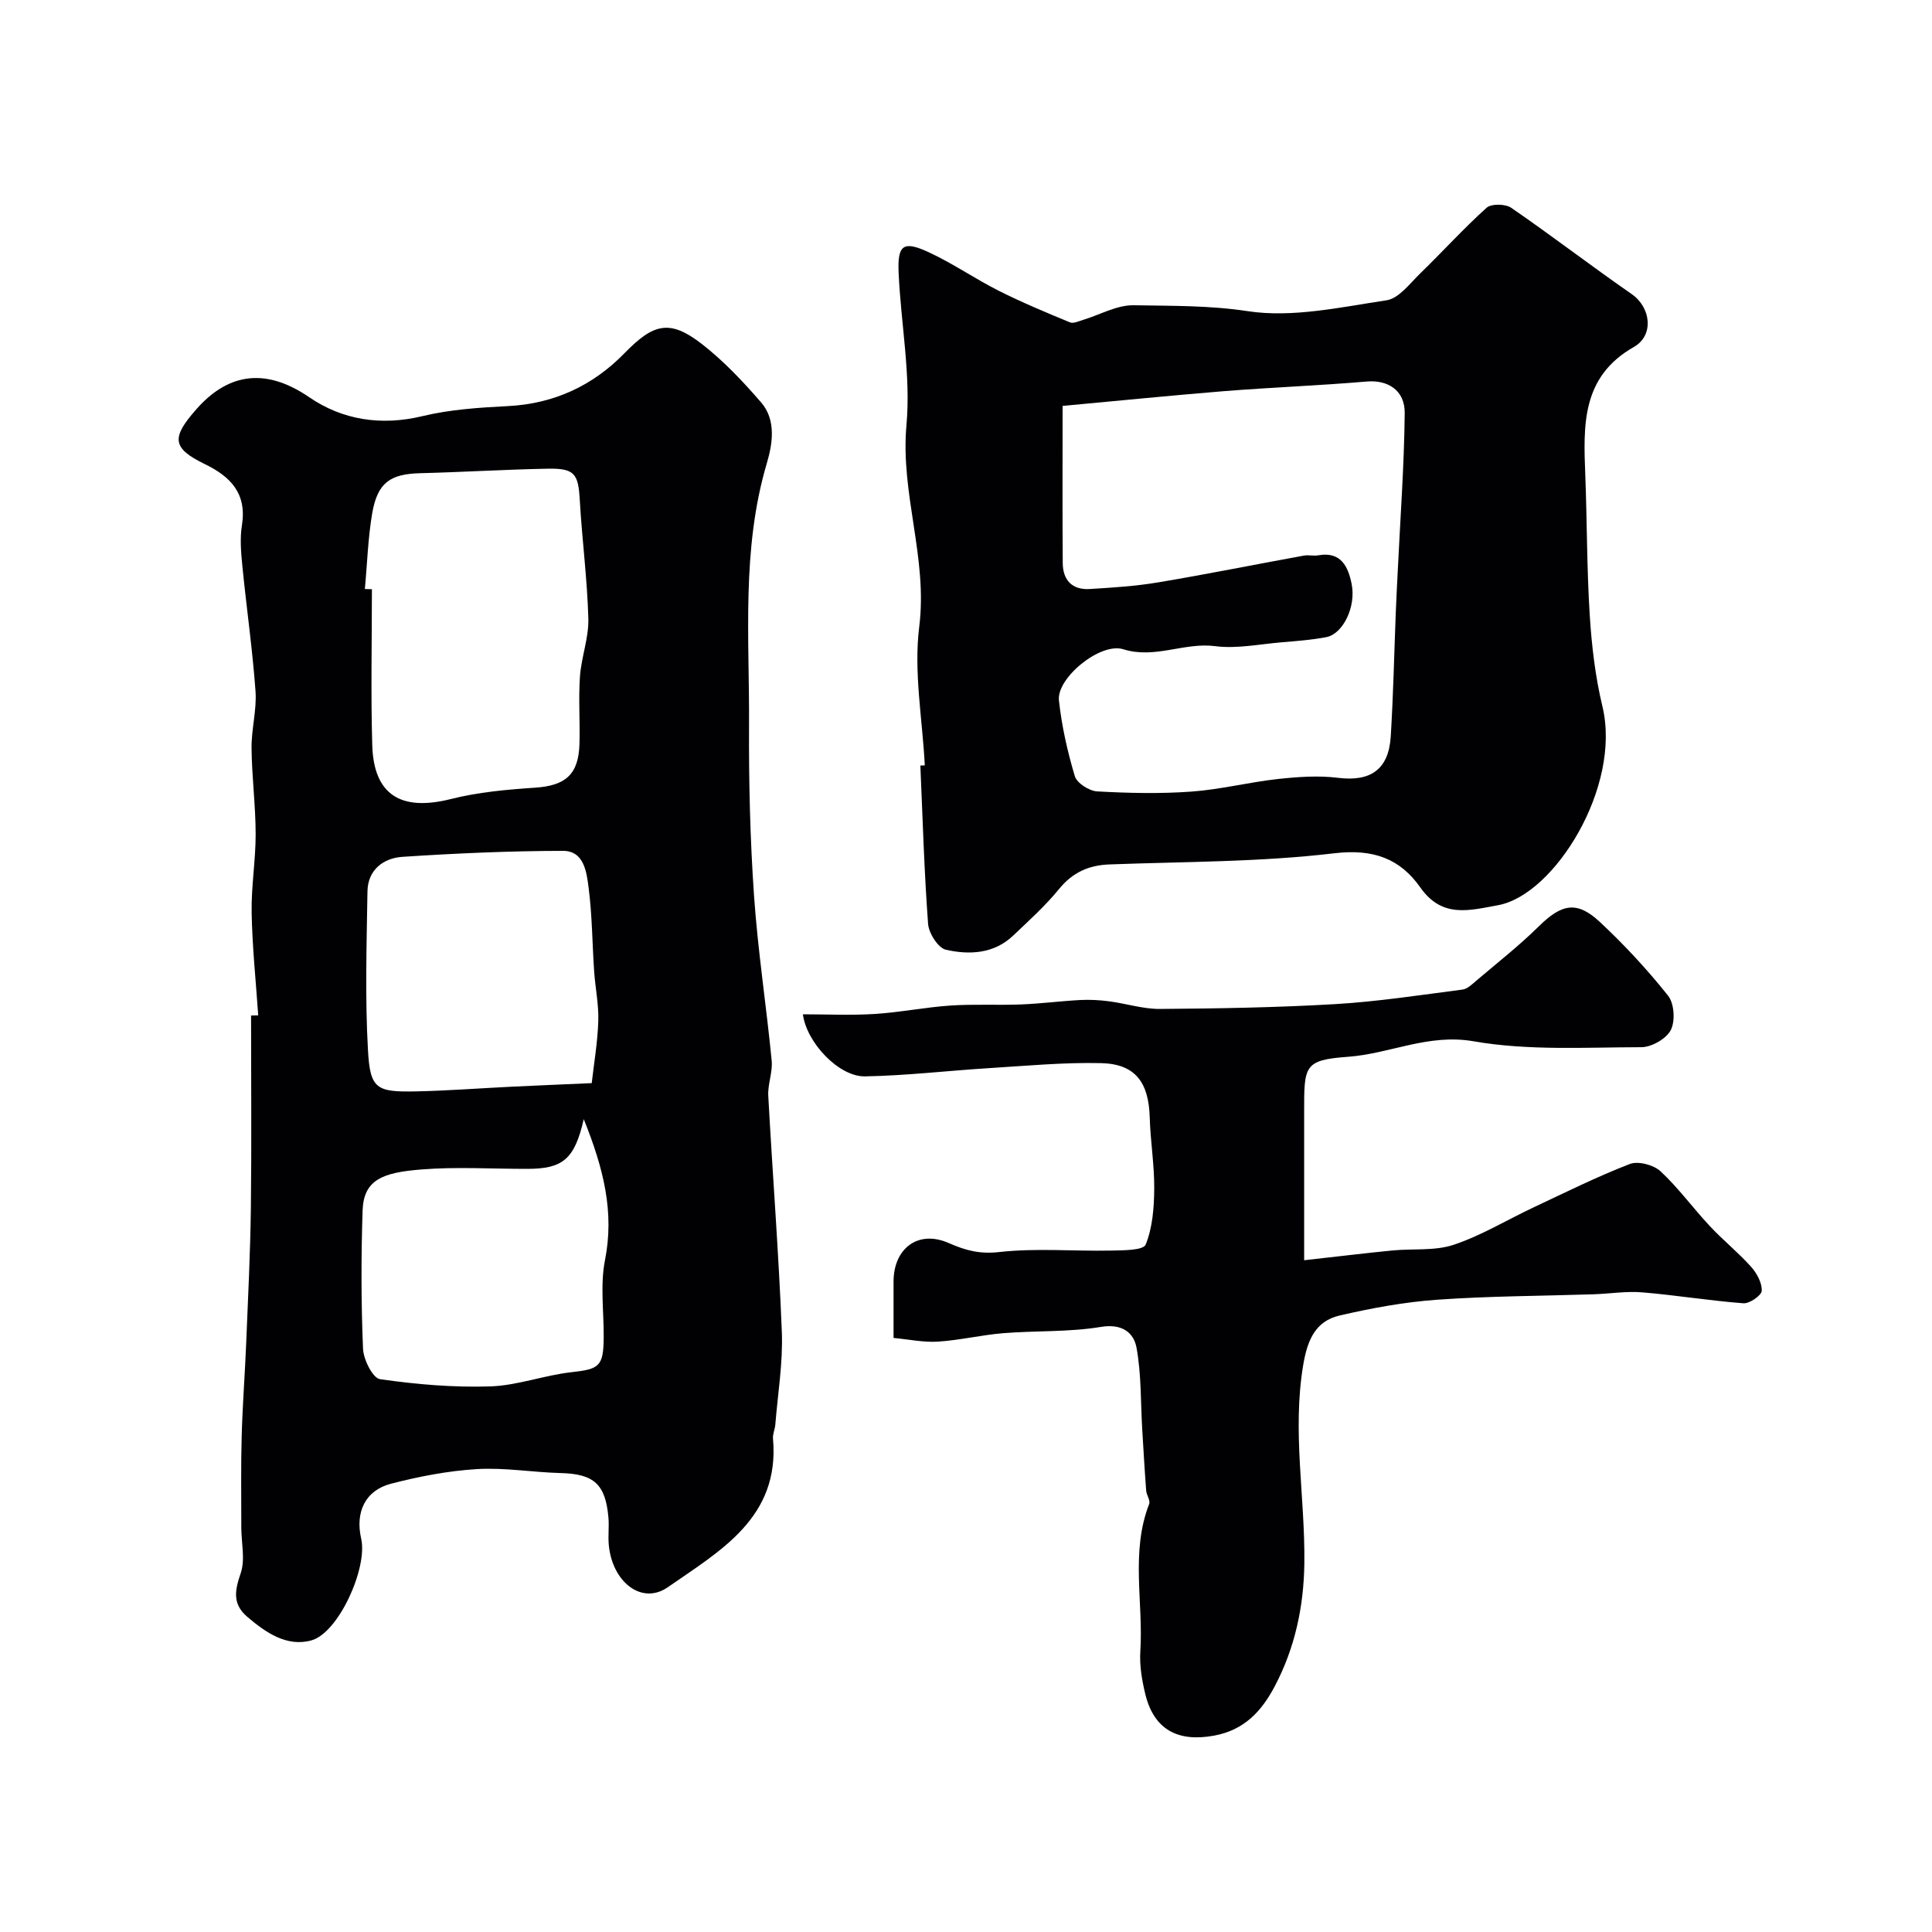 <svg enable-background="new 0 0 400 400" viewBox="0 0 400 400" xmlns="http://www.w3.org/2000/svg"><g fill="#010103"><path d="m53.46 210.22c-.48-7.08-1.23-14.16-1.36-21.26-.1-5.42.84-10.86.83-16.28-.01-5.93-.79-11.86-.85-17.8-.04-3.93 1.1-7.9.82-11.79-.62-8.65-1.87-17.25-2.72-25.88-.28-2.8-.53-5.72-.09-8.47 1.04-6.55-2.32-10.05-7.68-12.65-6.89-3.35-6.91-5.51-1.75-11.37 6.08-6.9 13.7-9.09 23.36-2.48 6.89 4.72 14.91 5.98 23.47 3.91 5.73-1.38 11.76-1.77 17.68-2.07 9.57-.49 17.6-4.25 24.15-10.98 6.01-6.17 9.38-7.04 16.08-1.81 4.48 3.5 8.47 7.73 12.2 12.05 3.17 3.67 2.32 8.67 1.16 12.58-5.28 17.85-3.58 36.07-3.68 54.19-.06 11.76.22 23.55 1.03 35.29.79 11.43 2.55 22.8 3.66 34.21.23 2.37-.84 4.85-.71 7.25.89 16.3 2.17 32.59 2.81 48.9.25 6.37-.84 12.8-1.35 19.2-.08.97-.56 1.95-.48 2.89 1.47 16.39-11.02 23.27-21.75 30.75-5.48 3.82-11.63-1.16-12.26-8.9-.15-1.82.1-3.67-.06-5.49-.6-6.96-3.03-9.06-9.91-9.23-5.77-.15-11.56-1.16-17.29-.82-5.98.36-11.98 1.52-17.79 3.02-5.37 1.39-7.46 5.88-6.2 11.4 1.37 6.01-4.65 19.46-10.3 21.04-5.04 1.41-9.42-1.57-13.27-4.86-3.14-2.69-2.6-5.46-1.37-9.06.96-2.83.12-6.27.12-9.44 0-6.35-.1-12.71.08-19.05.18-6.44.68-12.86.94-19.3.38-9.26.84-18.52.96-27.78.16-13.29.04-26.58.04-39.88.5-.02.99-.03 1.48-.03zm22.08-88.27c.49.01.97.03 1.46.04 0 10.75-.24 21.51.07 32.25.29 10.37 5.96 13.79 16.28 11.19 5.66-1.43 11.6-1.96 17.46-2.35 6.23-.42 8.97-2.7 9.16-9.01.14-4.65-.22-9.33.1-13.97.28-4.02 1.84-8.01 1.74-11.99-.22-8.19-1.3-16.35-1.77-24.53-.31-5.54-1.06-6.66-6.77-6.54-8.76.17-17.5.71-26.26.93-6.22.16-8.85 1.94-9.95 8.3-.88 5.16-1.03 10.45-1.52 15.68zm46.97 102.3c.44-3.92 1.21-8.37 1.36-12.84.11-3.42-.62-6.86-.86-10.3-.39-5.76-.4-11.56-1.14-17.28-.41-3.22-.92-7.68-5.32-7.67-11.08.02-22.18.51-33.24 1.24-3.95.26-7.16 2.71-7.23 7.15-.17 11-.52 22.02.11 32.99.45 7.93 1.77 8.59 9.94 8.42 6.6-.14 13.2-.65 19.8-.97 5.16-.25 10.33-.46 16.58-.74zm-1.65 7.46c-1.91 8.37-4.38 10.28-11.7 10.29-7.33.01-14.69-.46-21.97.13-7.99.64-11.91 2.11-12.12 8.54-.31 9.51-.31 19.05.09 28.56.09 2.24 2.01 6.09 3.51 6.31 7.53 1.09 15.21 1.74 22.81 1.5 5.63-.18 11.17-2.31 16.82-2.94 5.77-.64 6.64-1.17 6.69-7.21.04-5.33-.75-10.81.26-15.95 1.97-9.94-.24-18.91-4.39-29.23z"/><path d="m191.47 158.46c-.49-9.59-2.33-19.35-1.15-28.73 1.78-14.2-3.93-27.53-2.65-41.67.94-10.39-1.15-21.04-1.62-31.58-.26-5.81.97-6.7 6.25-4.25 4.99 2.31 9.57 5.5 14.5 7.98 4.79 2.41 9.76 4.48 14.72 6.53.72.3 1.83-.25 2.72-.51 3.49-1.05 6.99-3.09 10.46-3.03 7.84.14 15.63.01 23.6 1.22 9.29 1.42 19.24-.82 28.78-2.25 2.56-.39 4.83-3.5 7-5.6 4.61-4.48 8.93-9.26 13.71-13.56.97-.87 3.89-.81 5.09.01 8.43 5.8 16.56 12.05 24.96 17.88 3.95 2.74 4.67 8.53.43 10.94-10.9 6.19-10.45 16.3-10.05 26.61.37 9.64.31 19.31.92 28.93.4 6.34 1.15 12.74 2.63 18.9 3.99 16.62-9.95 39.01-21.6 41.13-5.95 1.08-11.58 2.76-16.1-3.66-4.19-5.96-9.71-8.05-17.8-7.09-15.4 1.83-31.03 1.73-46.57 2.31-4.33.16-7.65 1.67-10.46 5.12-2.83 3.47-6.21 6.51-9.47 9.61-3.99 3.8-9.07 4.02-13.92 2.94-1.61-.36-3.56-3.42-3.7-5.37-.81-10.9-1.12-21.84-1.6-32.77.32-.01.62-.03.92-.04zm28.53-74.42c0 12.01-.05 22.28.03 32.55.03 3.53 1.96 5.58 5.57 5.36 4.75-.29 9.53-.59 14.22-1.38 10.07-1.69 20.09-3.71 30.14-5.54.97-.18 2.02.12 2.99-.06 4.75-.85 6.19 2.46 6.89 5.92.97 4.78-1.83 10.37-5.23 11.02-3.04.58-6.16.81-9.25 1.07-4.59.38-9.29 1.38-13.77.8-6.43-.84-12.45 2.7-19.03.64-4.76-1.49-13.81 5.96-13.32 10.57.57 5.3 1.76 10.6 3.29 15.71.43 1.43 2.96 3.05 4.61 3.15 6.5.36 13.06.51 19.55.04 5.98-.43 11.87-1.94 17.84-2.6 4.14-.45 8.41-.76 12.51-.25 6.67.83 10.47-1.67 10.9-8.57.53-8.61.71-17.24 1.05-25.86.11-2.81.26-5.61.4-8.42.52-10.88 1.33-21.77 1.44-32.65.05-4.81-3.57-6.92-7.86-6.55-9.82.84-19.68 1.21-29.51 1.99-11.4.93-22.79 2.08-33.46 3.06z"/><path d="m166.23 210c5 0 9.97.24 14.89-.07 5.22-.33 10.39-1.38 15.61-1.74 4.86-.33 9.76-.04 14.64-.23 4.1-.16 8.19-.7 12.3-.92 1.97-.1 3.99.01 5.95.27 3.53.46 7.04 1.61 10.56 1.58 12.1-.09 24.21-.29 36.29-1 8.81-.52 17.56-1.88 26.33-3.01 1.01-.13 1.97-1.09 2.83-1.82 4.35-3.7 8.87-7.24 12.93-11.24 4.74-4.67 7.88-5.4 12.65-.96 5.07 4.73 9.83 9.86 14.15 15.29 1.28 1.61 1.51 5.25.56 7.11-.92 1.8-3.97 3.54-6.08 3.55-11.6.02-23.41.75-34.73-1.22-9.41-1.64-17.33 2.58-26.05 3.21-9.14.66-9.05 1.9-9.05 11.43v30.69c7.01-.78 12.61-1.47 18.23-2.02 4.26-.42 8.8.13 12.73-1.18 5.75-1.92 11.05-5.17 16.59-7.77 6.58-3.09 13.11-6.35 19.88-8.96 1.72-.66 4.91.18 6.34 1.5 3.72 3.45 6.75 7.65 10.24 11.38 2.72 2.91 5.86 5.43 8.51 8.39 1.19 1.33 2.29 3.33 2.22 4.98-.04.96-2.53 2.69-3.8 2.59-6.99-.53-13.93-1.68-20.92-2.26-3.35-.28-6.76.29-10.15.4-10.76.35-21.55.36-32.28 1.12-6.8.48-13.6 1.73-20.24 3.27-4.98 1.16-6.65 5-7.53 10.16-2.34 13.81.4 27.47.22 41.19-.12 8.99-1.97 17.55-6.15 25.46-2.64 4.99-6.17 8.98-12.46 10.16-7.48 1.4-12.53-1.13-14.34-8.67-.68-2.84-1.19-5.85-1.01-8.74.66-10.17-2.05-20.54 1.83-30.53.29-.74-.55-1.85-.62-2.8-.32-4.19-.55-8.38-.81-12.58-.34-5.68-.17-11.46-1.19-17.01-.58-3.1-2.99-5-7.35-4.28-6.63 1.1-13.49.76-20.23 1.3-4.53.37-9 1.46-13.53 1.75-2.98.19-6.01-.47-9.19-.76 0-4.38 0-8.04 0-11.69.01-6.83 5.07-10.76 11.43-7.96 3.57 1.57 6.44 2.31 10.48 1.86 7.59-.85 15.35-.15 23.03-.3 2.53-.05 6.77-.03 7.26-1.24 1.43-3.54 1.74-7.67 1.77-11.58.04-4.91-.79-9.83-.93-14.75-.21-7.28-3-11.07-10.06-11.24-7.75-.18-15.52.56-23.27 1.04-8.54.53-17.07 1.55-25.62 1.7-5.39.11-12.1-6.98-12.86-12.85z"/></g></svg>